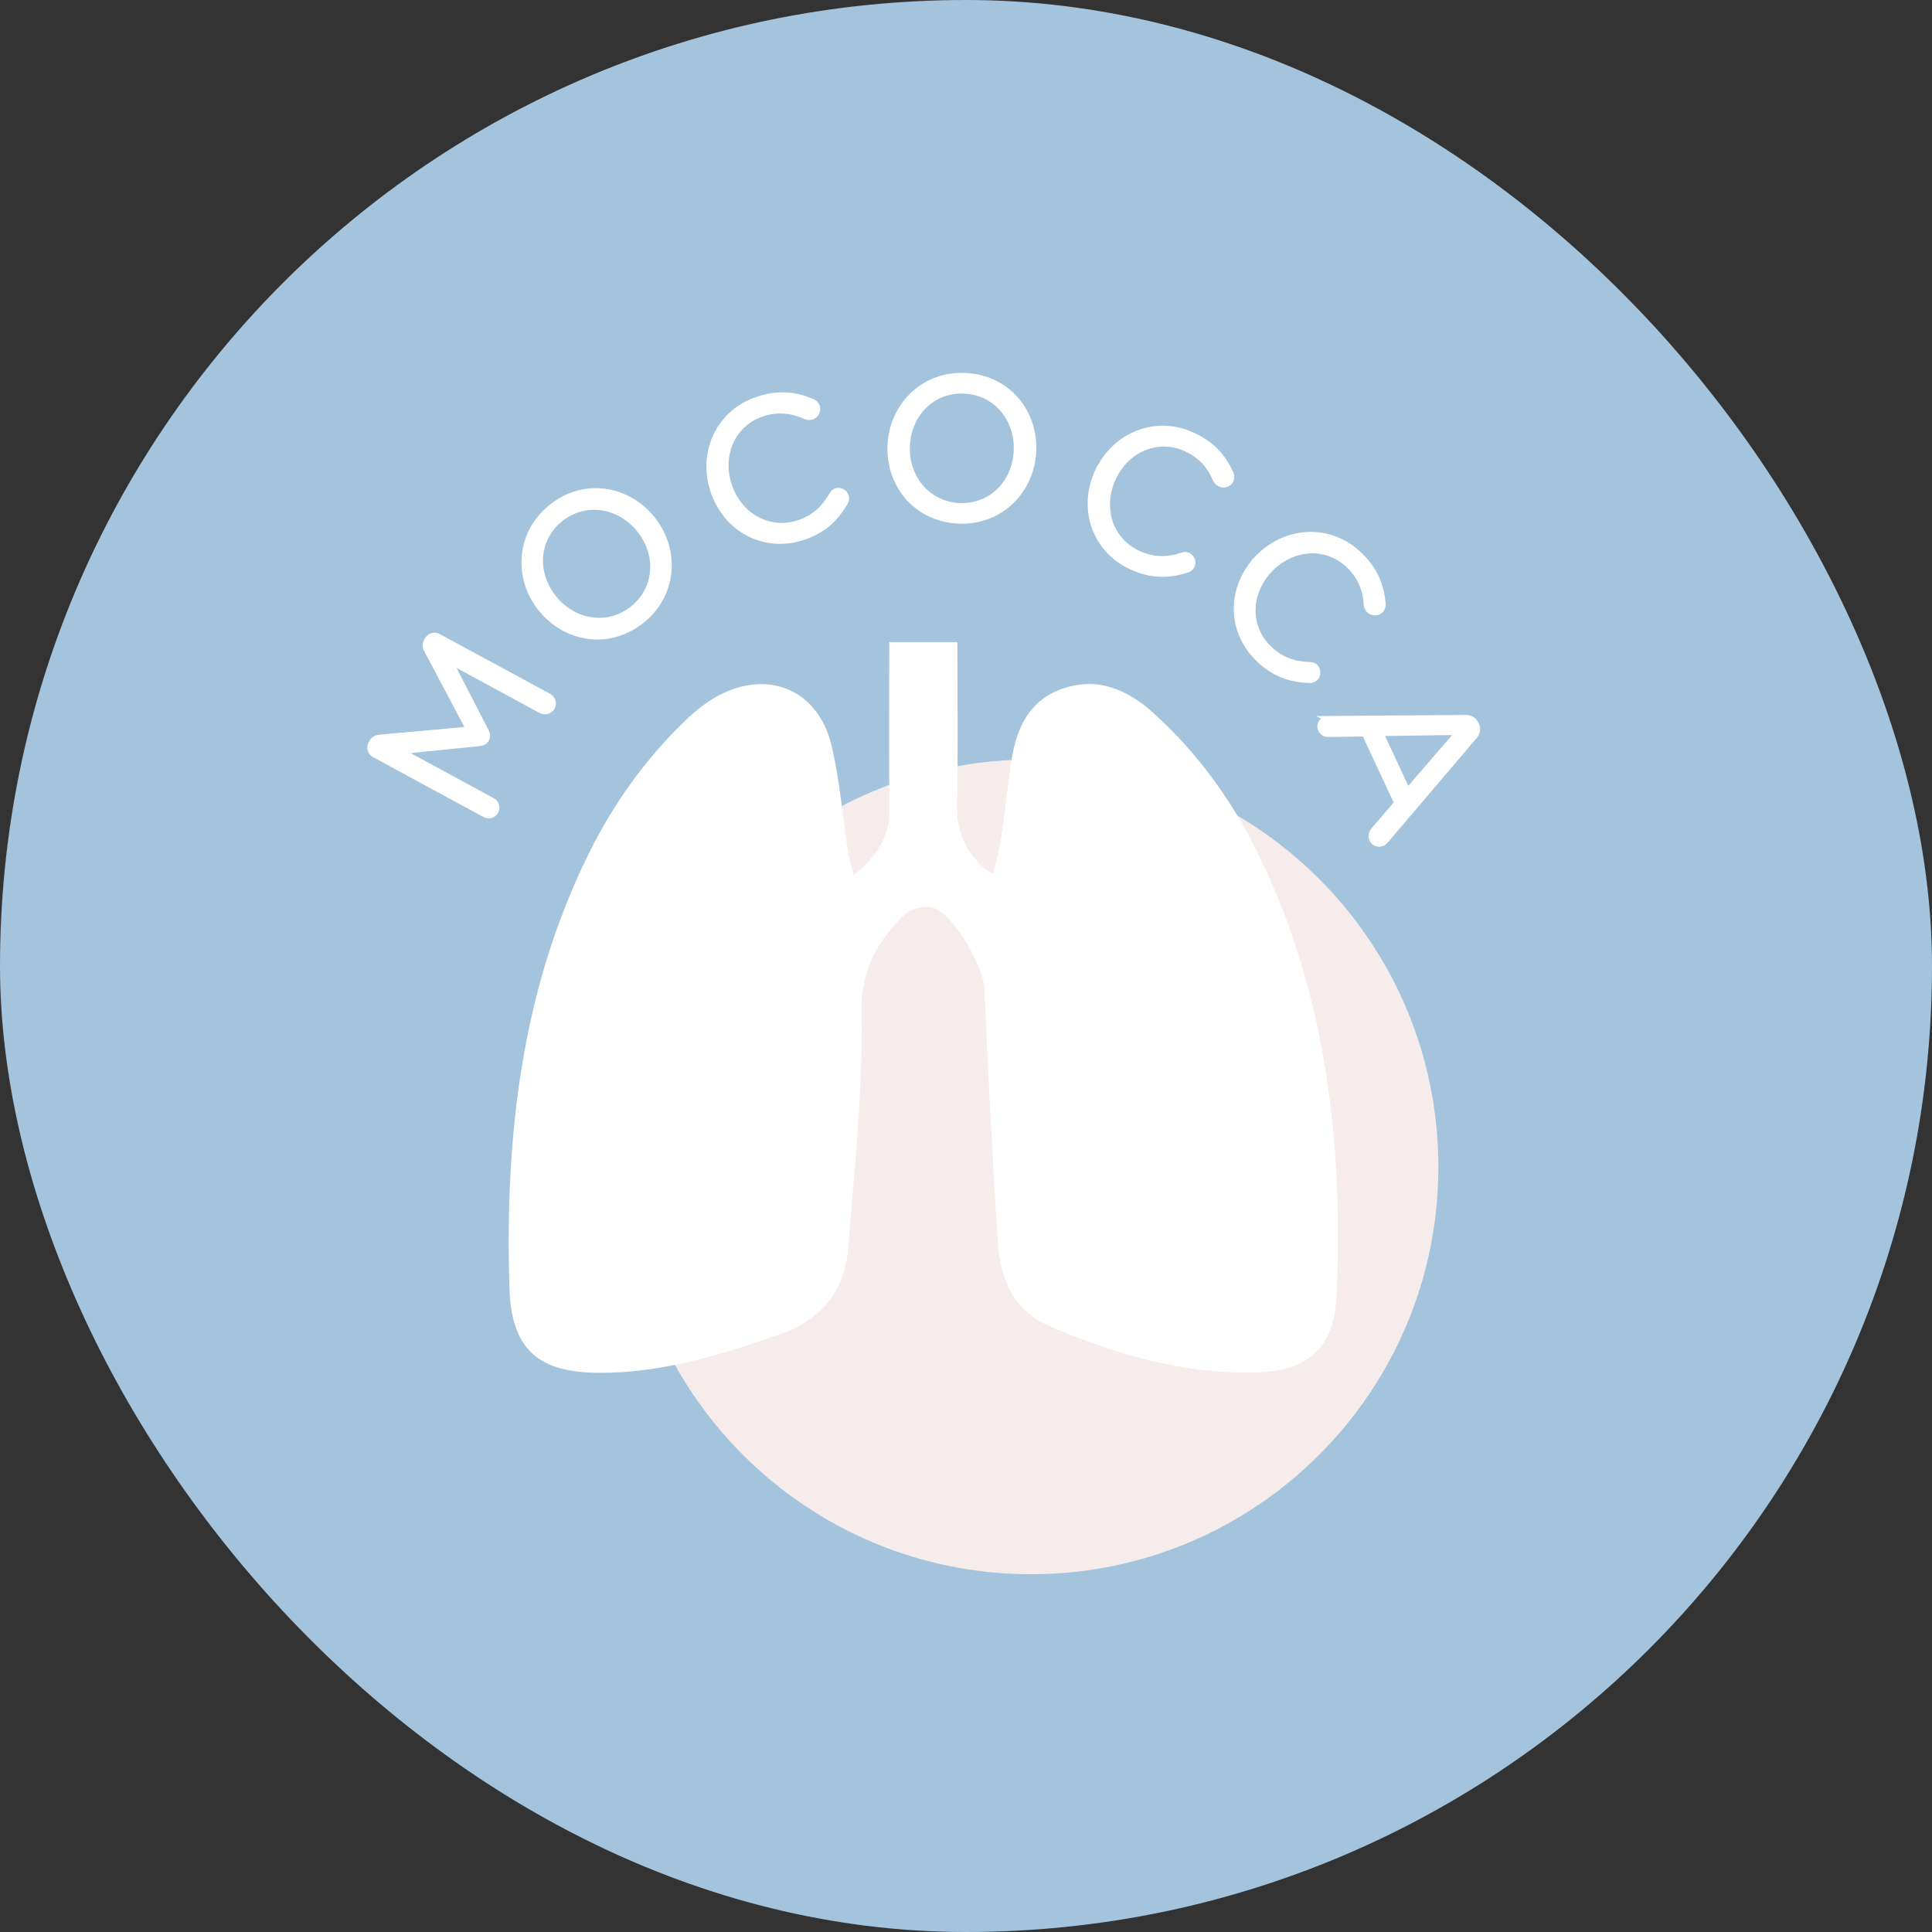 <svg xmlns="http://www.w3.org/2000/svg" fill="none" viewBox="0 0 320 320" height="320" width="320">
<rect x="0" y="0" width="320" height="320" fill="#333333" stroke="none"/>
<rect fill="#A4C3DD" rx="160" height="320" width="320"></rect>
<path fill="#F6ECEC" d="M170.771 260.743C208.034 260.743 238.241 230.536 238.241 193.273C238.241 156.01 208.034 125.803 170.771 125.803C133.509 125.803 103.301 156.01 103.301 193.273C103.301 230.536 133.509 260.743 170.771 260.743Z"></path>
<path fill="white" d="M141.431 144.923C145.451 141.643 147.401 138.403 147.331 133.903C147.191 124.803 147.291 115.703 147.291 106.363H158.571C158.571 115.473 158.701 124.443 158.511 133.403C158.431 137.583 159.901 140.863 162.811 143.653C163.131 143.963 163.581 144.153 164.521 144.743C165.001 142.613 165.511 140.843 165.781 139.033C166.381 134.993 166.821 130.943 167.381 126.893C168.151 121.283 169.991 116.233 175.831 114.123C181.681 112.003 186.711 114.183 191.031 118.083C198.601 124.923 204.451 133.133 208.831 142.313C219.761 165.223 222.491 189.643 221.371 214.623C220.981 223.333 216.581 227.123 207.941 227.323C195.951 227.603 184.681 224.323 173.811 219.653C167.971 217.143 165.681 211.913 165.291 206.013C164.361 191.893 163.681 177.753 163.031 163.623C162.861 160.043 157.911 151.373 154.541 150.333C153.181 149.913 150.851 150.503 149.811 151.503C145.281 155.893 142.561 160.643 142.691 167.793C142.931 180.703 141.501 193.653 140.511 206.573C139.971 213.693 136.151 218.553 129.271 220.963C119.611 224.343 109.891 227.373 99.521 227.383C89.211 227.403 84.701 223.603 84.381 213.353C83.611 188.513 86.281 164.193 97.461 141.493C101.581 133.133 106.931 125.633 113.681 119.183C115.231 117.703 116.961 116.323 118.821 115.303C127.231 110.723 135.591 114.263 137.761 123.603C139.091 129.313 139.561 135.213 140.451 141.023C140.621 142.153 141.001 143.243 141.421 144.933L141.431 144.923Z"></path>
<path stroke-miterlimit="10" stroke="white" fill="white" d="M62.011 124.953C61.401 124.623 61.161 123.813 61.491 123.203L61.631 122.943C61.901 122.453 62.351 122.243 62.821 122.193L77.711 120.843L70.711 107.633C70.461 107.193 70.431 106.693 70.681 106.223L70.821 105.963C71.151 105.353 71.961 105.113 72.571 105.443L90.881 115.363C91.521 115.713 91.761 116.513 91.431 117.133C91.081 117.773 90.251 117.993 89.631 117.663L74.431 109.423L80.471 121.133C80.711 121.603 80.751 122.003 80.531 122.413C80.311 122.823 79.931 123.033 79.411 123.083L66.341 124.403L81.541 132.643C82.181 132.993 82.411 133.753 82.061 134.393C81.731 135.003 80.971 135.233 80.321 134.883L61.981 124.943L62.011 124.953Z"></path>
<path stroke-miterlimit="10" stroke="white" fill="white" d="M89.621 100.813L89.581 100.763C85.591 95.773 85.851 88.403 91.361 84.003C96.871 79.603 104.021 80.973 108.011 85.963L108.051 86.013C112.041 91.003 111.781 98.373 106.271 102.773C100.761 107.173 93.611 105.803 89.621 100.813ZM105.971 87.753L105.931 87.703C102.641 83.593 96.961 82.623 92.821 85.923C88.681 89.233 88.381 94.893 91.661 99.013L91.701 99.063C94.991 103.173 100.671 104.143 104.811 100.843C108.951 97.533 109.251 91.873 105.971 87.753Z"></path>
<path stroke-miterlimit="10" stroke="white" fill="white" d="M118.111 81.133L118.091 81.073C116.131 74.813 119.181 68.173 125.691 66.133C129.261 65.013 131.901 65.473 134.491 66.533C134.811 66.673 135.171 66.943 135.311 67.383C135.521 68.043 135.101 68.803 134.431 69.013C134.081 69.123 133.751 69.053 133.521 68.983C131.341 68.003 129.101 67.593 126.381 68.443C121.481 69.973 119.071 75.103 120.661 80.193L120.681 80.253C122.281 85.373 127.241 88.223 132.101 86.703C134.851 85.843 136.481 84.293 137.831 81.963C137.961 81.713 138.201 81.463 138.511 81.363C139.141 81.163 139.891 81.553 140.091 82.183C140.211 82.563 140.121 82.933 139.961 83.193C138.401 85.863 136.401 87.883 132.771 89.023C126.391 91.023 120.111 87.473 118.121 81.123L118.111 81.133Z"></path>
<path stroke-miterlimit="10" stroke="white" fill="white" d="M147.511 73.573V73.503C147.921 67.123 153.061 61.843 160.101 62.283C167.141 62.723 171.521 68.543 171.121 74.923V74.993C170.711 81.373 165.571 86.653 158.531 86.213C151.491 85.773 147.111 79.953 147.511 73.573ZM168.391 74.893V74.823C168.721 69.573 165.161 65.033 159.871 64.703C154.581 64.373 150.551 68.363 150.221 73.613V73.683C149.891 78.933 153.451 83.473 158.741 83.803C164.031 84.133 168.061 80.143 168.391 74.893Z"></path>
<path stroke-miterlimit="10" stroke="white" fill="white" d="M181.851 78.143L181.881 78.083C184.641 72.133 191.371 69.273 197.551 72.133C200.941 73.703 202.591 75.823 203.791 78.343C203.931 78.663 204.021 79.103 203.831 79.523C203.541 80.153 202.721 80.433 202.091 80.133C201.761 79.983 201.561 79.703 201.431 79.503C200.481 77.313 199.091 75.503 196.501 74.303C191.841 72.143 186.601 74.313 184.361 79.153L184.331 79.213C182.071 84.083 183.821 89.523 188.451 91.663C191.061 92.873 193.311 92.823 195.881 92.003C196.141 91.903 196.481 91.883 196.781 92.023C197.381 92.303 197.671 93.093 197.391 93.693C197.221 94.053 196.901 94.273 196.611 94.353C193.661 95.283 190.821 95.433 187.371 93.823C181.301 91.013 179.041 84.163 181.841 78.123L181.851 78.143Z"></path>
<path stroke-miterlimit="10" stroke="white" fill="white" d="M208.411 92.373L208.461 92.323C213.051 87.643 220.351 87.203 225.221 91.983C227.891 94.603 228.731 97.153 229.011 99.933C229.041 100.283 228.971 100.733 228.651 101.063C228.161 101.563 227.301 101.543 226.801 101.063C226.541 100.803 226.441 100.483 226.391 100.243C226.231 97.853 225.531 95.683 223.501 93.693C219.841 90.093 214.171 90.383 210.441 94.183L210.391 94.233C206.631 98.063 206.451 103.773 210.091 107.343C212.151 109.363 214.281 110.063 216.981 110.163C217.261 110.163 217.591 110.253 217.831 110.483C218.301 110.943 218.311 111.793 217.851 112.263C217.571 112.543 217.201 112.643 216.891 112.623C213.801 112.513 211.081 111.693 208.361 109.023C203.591 104.333 203.761 97.123 208.421 92.373H208.411Z"></path>
<path stroke-miterlimit="10" stroke="white" fill="white" d="M220.061 119.083L242.671 118.923C243.471 118.923 244.071 119.183 244.421 119.933L244.481 120.053C244.821 120.773 244.651 121.433 244.121 122.013L229.491 139.203C229.321 139.393 229.141 139.553 228.961 139.633C228.331 139.923 227.581 139.653 227.291 139.023C227.021 138.453 227.231 137.883 227.611 137.443L231.421 133.003L226.051 121.483L220.141 121.573C219.531 121.603 219.051 121.353 218.801 120.813C218.521 120.213 218.781 119.513 219.381 119.233C219.561 119.153 219.781 119.083 220.081 119.093L220.061 119.083ZM233.131 131.073L241.621 121.233L228.631 121.413L233.131 131.073Z"></path>
</svg>

